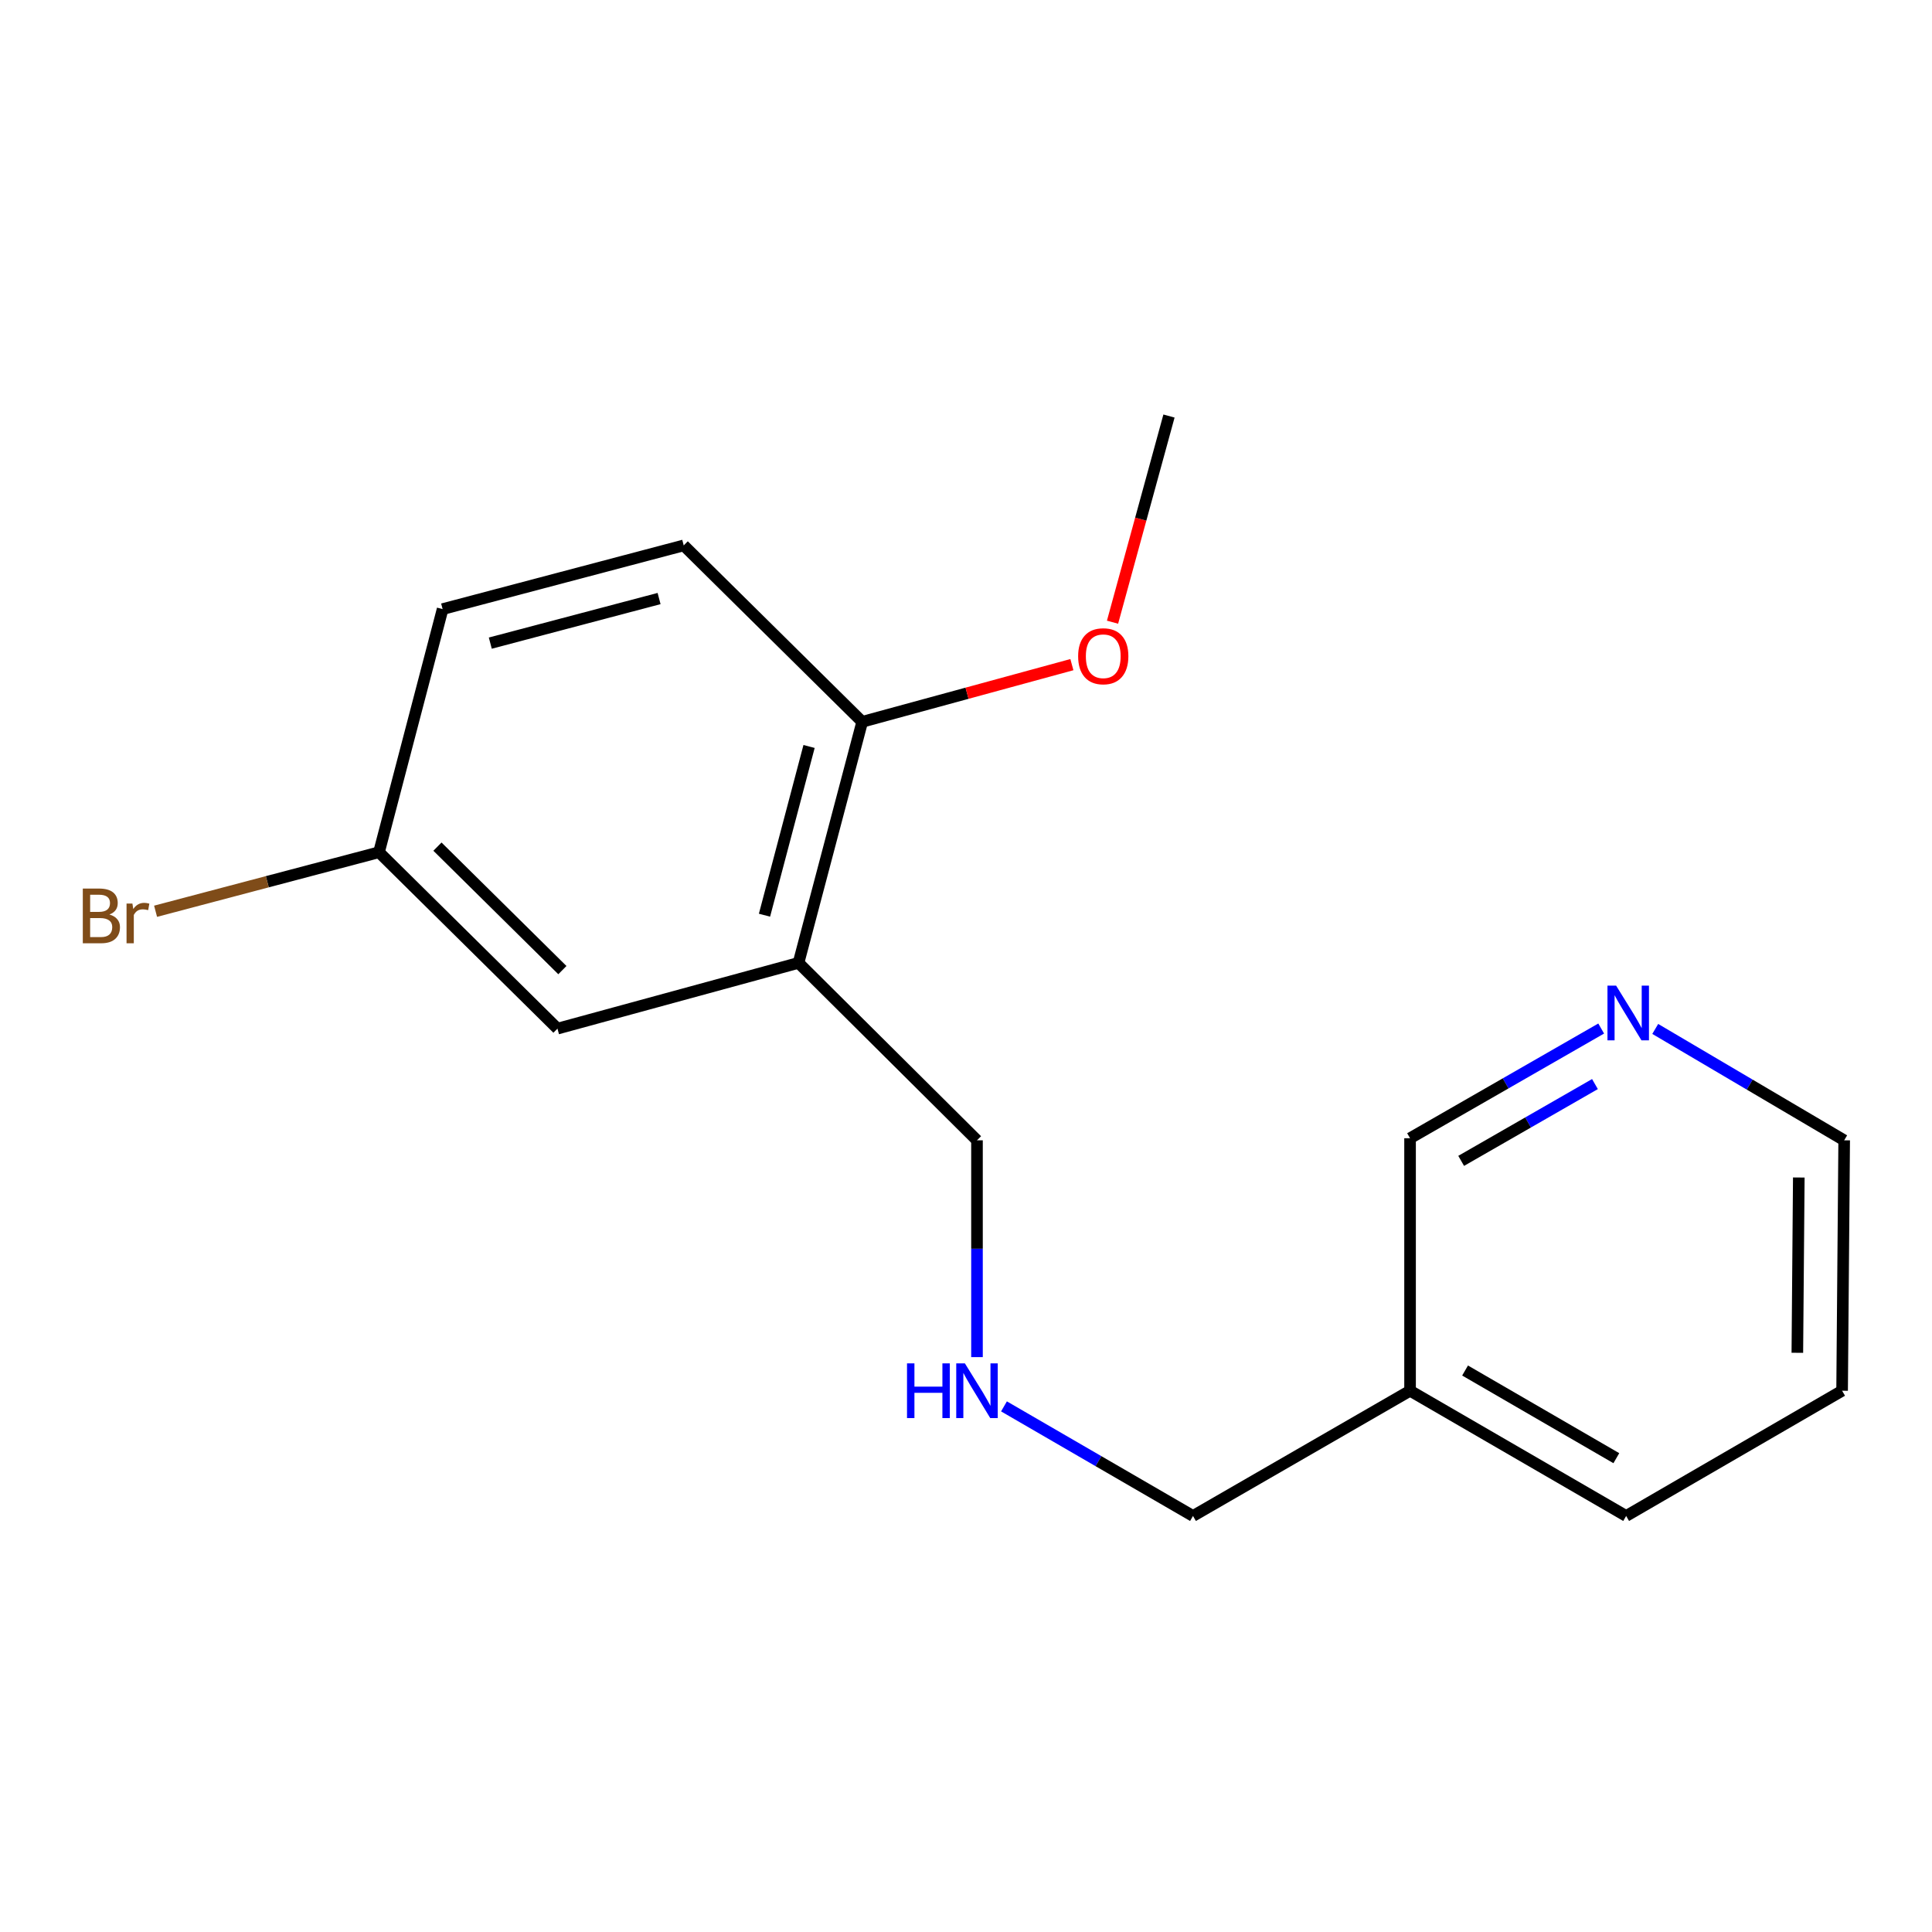<?xml version='1.0' encoding='iso-8859-1'?>
<svg version='1.1' baseProfile='full'
              xmlns='http://www.w3.org/2000/svg'
                      xmlns:rdkit='http://www.rdkit.org/xml'
                      xmlns:xlink='http://www.w3.org/1999/xlink'
                  xml:space='preserve'
width='1000px' height='1000px' viewBox='0 0 1000 1000'>
<!-- END OF HEADER -->
<rect style='opacity:1.0;fill:#FFFFFF;stroke:none' width='1000' height='1000' x='0' y='0'> </rect>
<path class='bond-0' d='M 413.311,498.38 L 446.272,373.612' style='fill:none;fill-rule:evenodd;stroke:#000000;stroke-width:6px;stroke-linecap:butt;stroke-linejoin:miter;stroke-opacity:1' />
<path class='bond-0' d='M 395.699,473.706 L 418.771,386.368' style='fill:none;fill-rule:evenodd;stroke:#000000;stroke-width:6px;stroke-linecap:butt;stroke-linejoin:miter;stroke-opacity:1' />
<path class='bond-1' d='M 413.311,498.38 L 288.544,532.417' style='fill:none;fill-rule:evenodd;stroke:#000000;stroke-width:6px;stroke-linecap:butt;stroke-linejoin:miter;stroke-opacity:1' />
<path class='bond-7' d='M 413.311,498.38 L 505.688,590.225' style='fill:none;fill-rule:evenodd;stroke:#000000;stroke-width:6px;stroke-linecap:butt;stroke-linejoin:miter;stroke-opacity:1' />
<path class='bond-3' d='M 446.272,373.612 L 353.896,282.298' style='fill:none;fill-rule:evenodd;stroke:#000000;stroke-width:6px;stroke-linecap:butt;stroke-linejoin:miter;stroke-opacity:1' />
<path class='bond-10' d='M 446.272,373.612 L 500.54,358.814' style='fill:none;fill-rule:evenodd;stroke:#000000;stroke-width:6px;stroke-linecap:butt;stroke-linejoin:miter;stroke-opacity:1' />
<path class='bond-10' d='M 500.54,358.814 L 554.807,344.015' style='fill:none;fill-rule:evenodd;stroke:#FF0000;stroke-width:6px;stroke-linecap:butt;stroke-linejoin:miter;stroke-opacity:1' />
<path class='bond-5' d='M 288.544,532.417 L 196.167,441.116' style='fill:none;fill-rule:evenodd;stroke:#000000;stroke-width:6px;stroke-linecap:butt;stroke-linejoin:miter;stroke-opacity:1' />
<path class='bond-5' d='M 291.088,502.128 L 226.424,438.217' style='fill:none;fill-rule:evenodd;stroke:#000000;stroke-width:6px;stroke-linecap:butt;stroke-linejoin:miter;stroke-opacity:1' />
<path class='bond-2' d='M 828.77,532.362 L 779.307,560.756' style='fill:none;fill-rule:evenodd;stroke:#0000FF;stroke-width:6px;stroke-linecap:butt;stroke-linejoin:miter;stroke-opacity:1' />
<path class='bond-2' d='M 779.307,560.756 L 729.845,589.149' style='fill:none;fill-rule:evenodd;stroke:#000000;stroke-width:6px;stroke-linecap:butt;stroke-linejoin:miter;stroke-opacity:1' />
<path class='bond-2' d='M 825.546,561.114 L 790.922,580.99' style='fill:none;fill-rule:evenodd;stroke:#0000FF;stroke-width:6px;stroke-linecap:butt;stroke-linejoin:miter;stroke-opacity:1' />
<path class='bond-2' d='M 790.922,580.99 L 756.298,600.865' style='fill:none;fill-rule:evenodd;stroke:#000000;stroke-width:6px;stroke-linecap:butt;stroke-linejoin:miter;stroke-opacity:1' />
<path class='bond-18' d='M 856.749,532.573 L 905.647,561.399' style='fill:none;fill-rule:evenodd;stroke:#0000FF;stroke-width:6px;stroke-linecap:butt;stroke-linejoin:miter;stroke-opacity:1' />
<path class='bond-18' d='M 905.647,561.399 L 954.545,590.225' style='fill:none;fill-rule:evenodd;stroke:#000000;stroke-width:6px;stroke-linecap:butt;stroke-linejoin:miter;stroke-opacity:1' />
<path class='bond-17' d='M 353.896,282.298 L 229.102,315.272' style='fill:none;fill-rule:evenodd;stroke:#000000;stroke-width:6px;stroke-linecap:butt;stroke-linejoin:miter;stroke-opacity:1' />
<path class='bond-17' d='M 341.137,309.801 L 253.781,332.883' style='fill:none;fill-rule:evenodd;stroke:#000000;stroke-width:6px;stroke-linecap:butt;stroke-linejoin:miter;stroke-opacity:1' />
<path class='bond-4' d='M 505.688,702.44 L 505.688,646.333' style='fill:none;fill-rule:evenodd;stroke:#0000FF;stroke-width:6px;stroke-linecap:butt;stroke-linejoin:miter;stroke-opacity:1' />
<path class='bond-4' d='M 505.688,646.333 L 505.688,590.225' style='fill:none;fill-rule:evenodd;stroke:#000000;stroke-width:6px;stroke-linecap:butt;stroke-linejoin:miter;stroke-opacity:1' />
<path class='bond-12' d='M 519.659,727.94 L 568.577,756.3' style='fill:none;fill-rule:evenodd;stroke:#0000FF;stroke-width:6px;stroke-linecap:butt;stroke-linejoin:miter;stroke-opacity:1' />
<path class='bond-12' d='M 568.577,756.3 L 617.494,784.661' style='fill:none;fill-rule:evenodd;stroke:#000000;stroke-width:6px;stroke-linecap:butt;stroke-linejoin:miter;stroke-opacity:1' />
<path class='bond-8' d='M 196.167,441.116 L 229.102,315.272' style='fill:none;fill-rule:evenodd;stroke:#000000;stroke-width:6px;stroke-linecap:butt;stroke-linejoin:miter;stroke-opacity:1' />
<path class='bond-9' d='M 196.167,441.116 L 138.346,456.391' style='fill:none;fill-rule:evenodd;stroke:#000000;stroke-width:6px;stroke-linecap:butt;stroke-linejoin:miter;stroke-opacity:1' />
<path class='bond-9' d='M 138.346,456.391 L 80.526,471.666' style='fill:none;fill-rule:evenodd;stroke:#7F4C19;stroke-width:6px;stroke-linecap:butt;stroke-linejoin:miter;stroke-opacity:1' />
<path class='bond-6' d='M 729.845,719.84 L 617.494,784.661' style='fill:none;fill-rule:evenodd;stroke:#000000;stroke-width:6px;stroke-linecap:butt;stroke-linejoin:miter;stroke-opacity:1' />
<path class='bond-11' d='M 729.845,719.84 L 729.845,589.149' style='fill:none;fill-rule:evenodd;stroke:#000000;stroke-width:6px;stroke-linecap:butt;stroke-linejoin:miter;stroke-opacity:1' />
<path class='bond-14' d='M 729.845,719.84 L 841.69,784.661' style='fill:none;fill-rule:evenodd;stroke:#000000;stroke-width:6px;stroke-linecap:butt;stroke-linejoin:miter;stroke-opacity:1' />
<path class='bond-14' d='M 758.32,709.378 L 836.612,754.752' style='fill:none;fill-rule:evenodd;stroke:#000000;stroke-width:6px;stroke-linecap:butt;stroke-linejoin:miter;stroke-opacity:1' />
<path class='bond-15' d='M 575.843,322.048 L 590.454,268.693' style='fill:none;fill-rule:evenodd;stroke:#FF0000;stroke-width:6px;stroke-linecap:butt;stroke-linejoin:miter;stroke-opacity:1' />
<path class='bond-15' d='M 590.454,268.693 L 605.064,215.339' style='fill:none;fill-rule:evenodd;stroke:#000000;stroke-width:6px;stroke-linecap:butt;stroke-linejoin:miter;stroke-opacity:1' />
<path class='bond-13' d='M 954.545,590.225 L 953.47,719.84' style='fill:none;fill-rule:evenodd;stroke:#000000;stroke-width:6px;stroke-linecap:butt;stroke-linejoin:miter;stroke-opacity:1' />
<path class='bond-13' d='M 931.054,609.474 L 930.301,700.204' style='fill:none;fill-rule:evenodd;stroke:#000000;stroke-width:6px;stroke-linecap:butt;stroke-linejoin:miter;stroke-opacity:1' />
<path class='bond-16' d='M 841.69,784.661 L 953.47,719.84' style='fill:none;fill-rule:evenodd;stroke:#000000;stroke-width:6px;stroke-linecap:butt;stroke-linejoin:miter;stroke-opacity:1' />
<path  class='atom-3' d='M 836.505 510.169
L 845.785 525.169
Q 846.705 526.649, 848.185 529.329
Q 849.665 532.009, 849.745 532.169
L 849.745 510.169
L 853.505 510.169
L 853.505 538.489
L 849.625 538.489
L 839.665 522.089
Q 838.505 520.169, 837.265 517.969
Q 836.065 515.769, 835.705 515.089
L 835.705 538.489
L 832.025 538.489
L 832.025 510.169
L 836.505 510.169
' fill='#0000FF'/>
<path  class='atom-5' d='M 469.468 705.68
L 473.308 705.68
L 473.308 717.72
L 487.788 717.72
L 487.788 705.68
L 491.628 705.68
L 491.628 734
L 487.788 734
L 487.788 720.92
L 473.308 720.92
L 473.308 734
L 469.468 734
L 469.468 705.68
' fill='#0000FF'/>
<path  class='atom-5' d='M 499.428 705.68
L 508.708 720.68
Q 509.628 722.16, 511.108 724.84
Q 512.588 727.52, 512.668 727.68
L 512.668 705.68
L 516.428 705.68
L 516.428 734
L 512.548 734
L 502.588 717.6
Q 501.428 715.68, 500.188 713.48
Q 498.988 711.28, 498.628 710.6
L 498.628 734
L 494.948 734
L 494.948 705.68
L 499.428 705.68
' fill='#0000FF'/>
<path  class='atom-10' d='M 56.619 473.357
Q 59.339 474.117, 60.699 475.797
Q 62.099 477.437, 62.099 479.877
Q 62.099 483.797, 59.579 486.037
Q 57.099 488.237, 52.379 488.237
L 42.859 488.237
L 42.859 459.917
L 51.219 459.917
Q 56.059 459.917, 58.499 461.877
Q 60.939 463.837, 60.939 467.437
Q 60.939 471.717, 56.619 473.357
M 46.659 463.117
L 46.659 471.997
L 51.219 471.997
Q 54.019 471.997, 55.459 470.877
Q 56.939 469.717, 56.939 467.437
Q 56.939 463.117, 51.219 463.117
L 46.659 463.117
M 52.379 485.037
Q 55.139 485.037, 56.619 483.717
Q 58.099 482.397, 58.099 479.877
Q 58.099 477.557, 56.459 476.397
Q 54.859 475.197, 51.779 475.197
L 46.659 475.197
L 46.659 485.037
L 52.379 485.037
' fill='#7F4C19'/>
<path  class='atom-10' d='M 68.539 467.677
L 68.979 470.517
Q 71.139 467.317, 74.659 467.317
Q 75.779 467.317, 77.299 467.717
L 76.699 471.077
Q 74.979 470.677, 74.019 470.677
Q 72.339 470.677, 71.219 471.357
Q 70.139 471.997, 69.259 473.557
L 69.259 488.237
L 65.499 488.237
L 65.499 467.677
L 68.539 467.677
' fill='#7F4C19'/>
<path  class='atom-11' d='M 558.04 339.668
Q 558.04 332.868, 561.4 329.068
Q 564.76 325.268, 571.04 325.268
Q 577.32 325.268, 580.68 329.068
Q 584.04 332.868, 584.04 339.668
Q 584.04 346.548, 580.64 350.468
Q 577.24 354.348, 571.04 354.348
Q 564.8 354.348, 561.4 350.468
Q 558.04 346.588, 558.04 339.668
M 571.04 351.148
Q 575.36 351.148, 577.68 348.268
Q 580.04 345.348, 580.04 339.668
Q 580.04 334.108, 577.68 331.308
Q 575.36 328.468, 571.04 328.468
Q 566.72 328.468, 564.36 331.268
Q 562.04 334.068, 562.04 339.668
Q 562.04 345.388, 564.36 348.268
Q 566.72 351.148, 571.04 351.148
' fill='#FF0000'/>
</svg>

